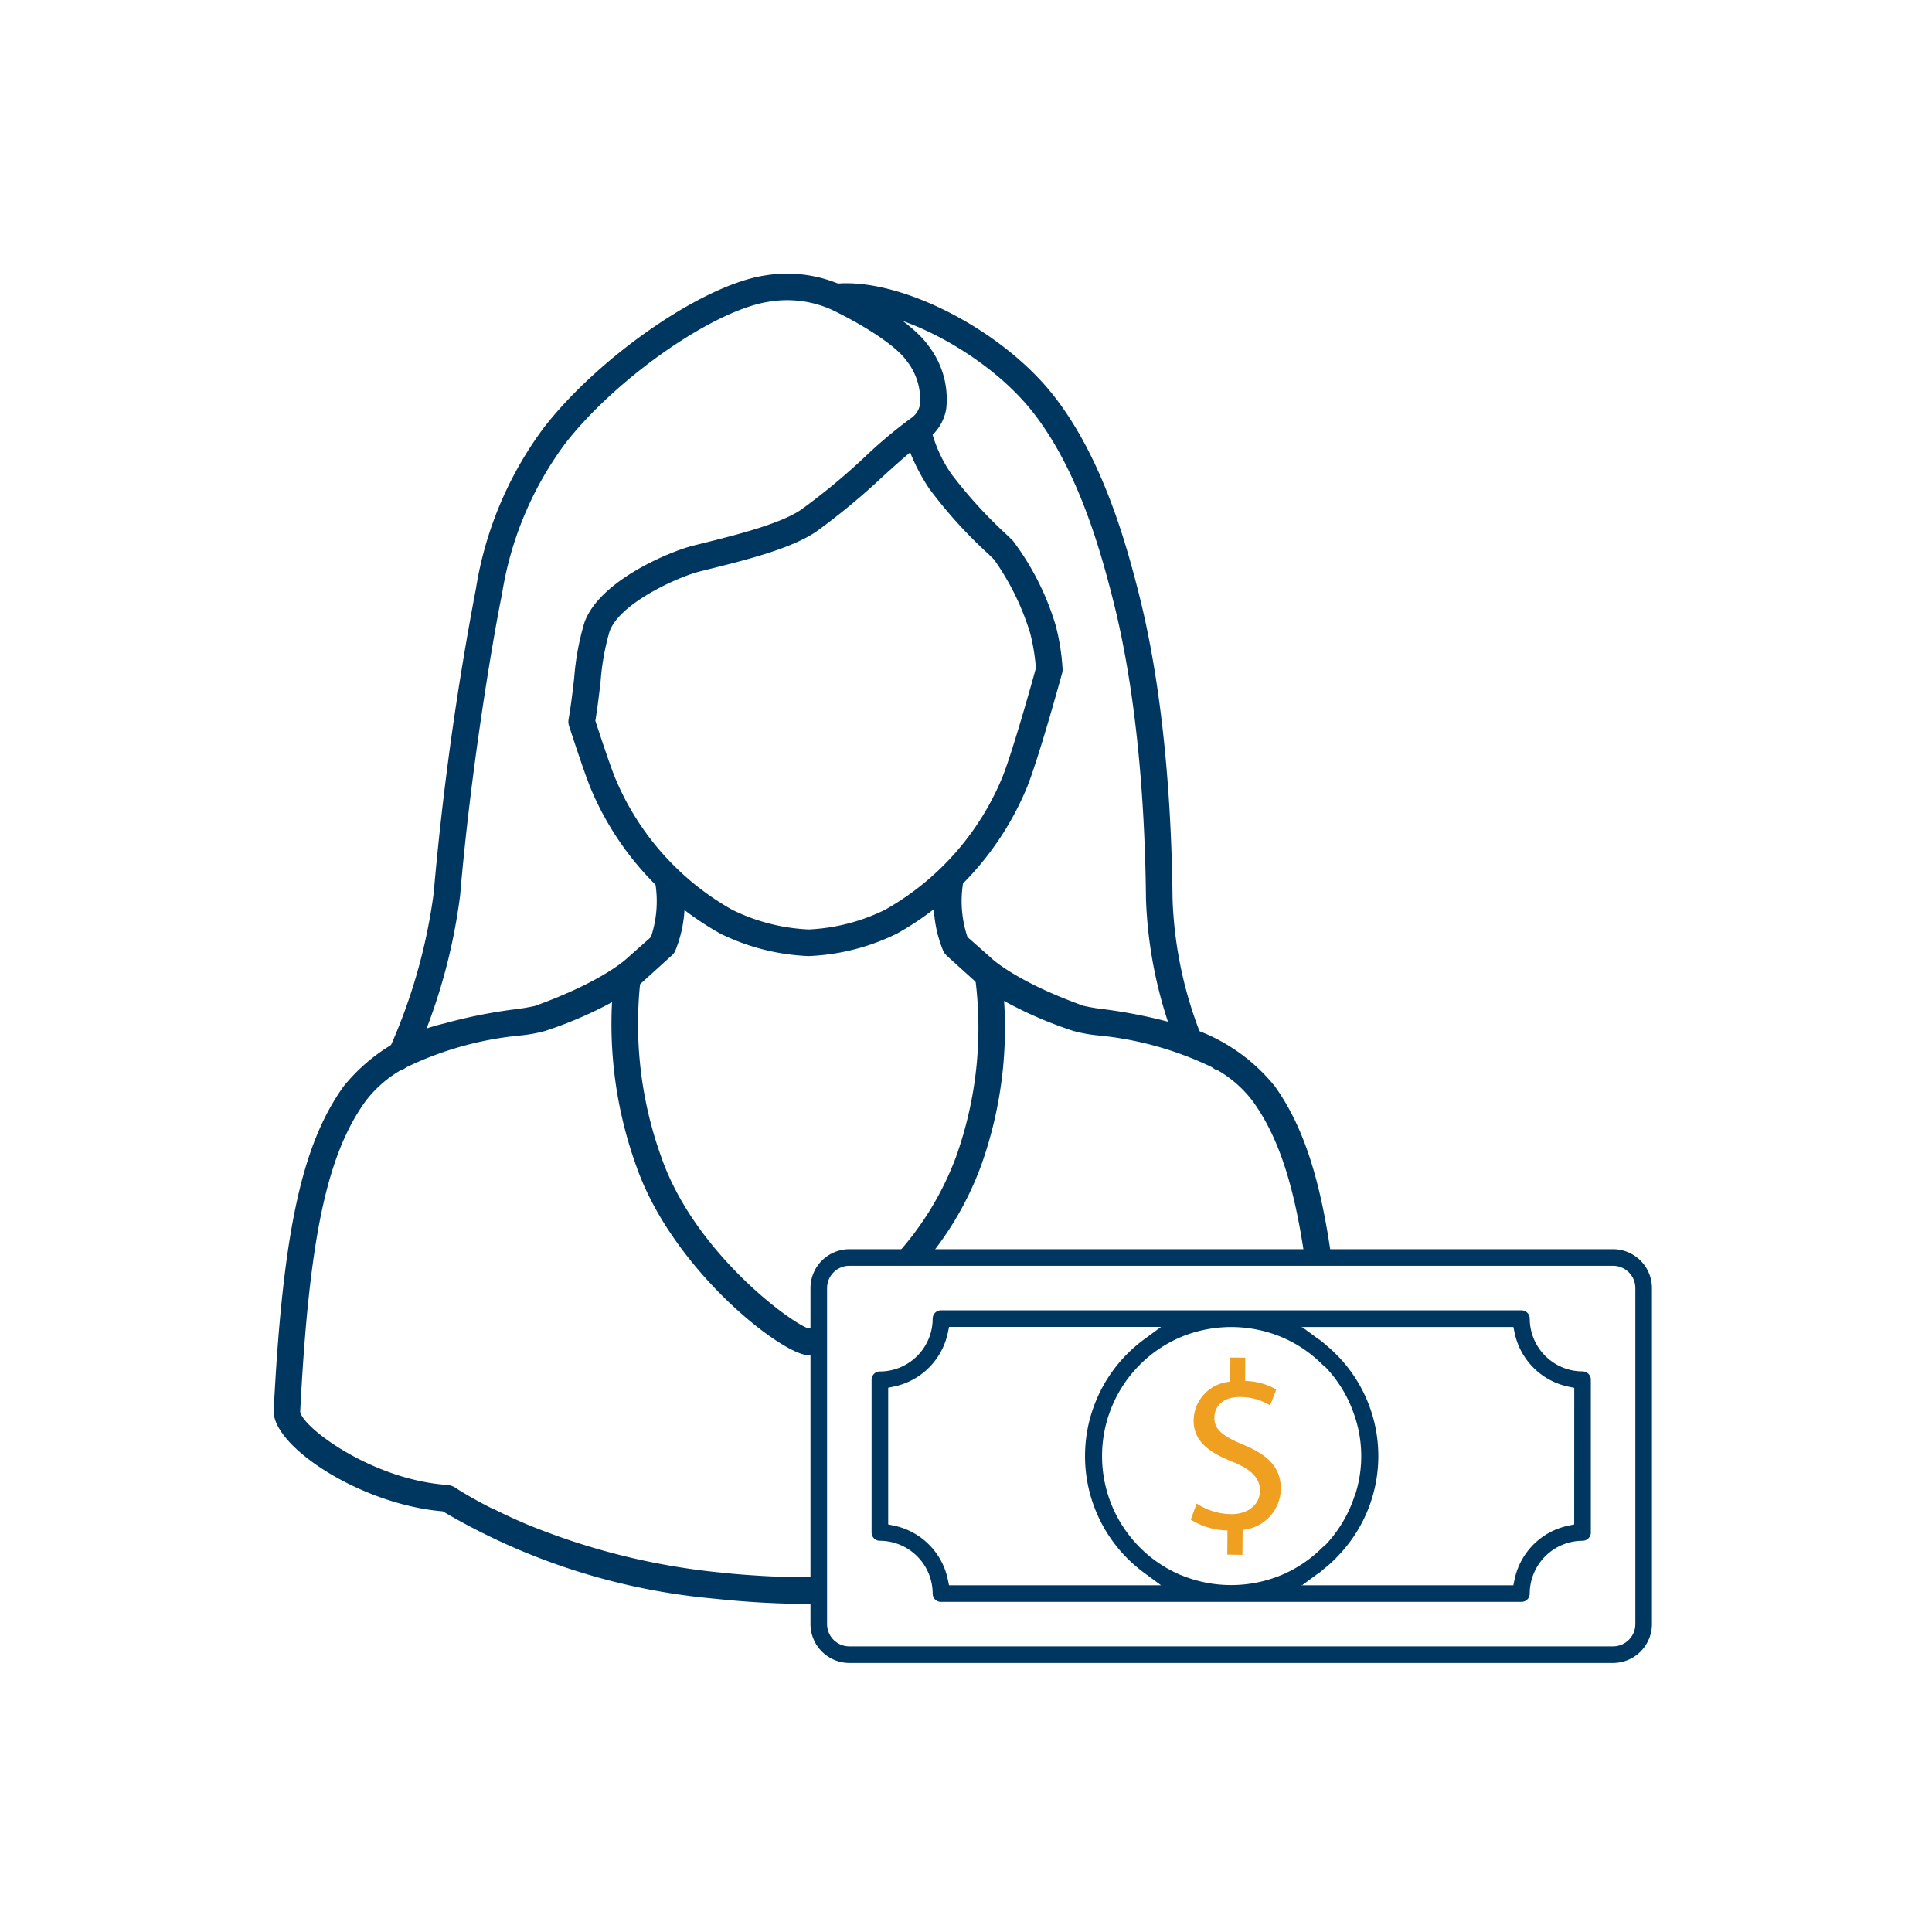 <svg xmlns="http://www.w3.org/2000/svg" xmlns:xlink="http://www.w3.org/1999/xlink" width="120" height="120" viewBox="0 0 120 120">
  <defs>
    <clipPath id="clip-path">
      <rect id="Rectangle_795" data-name="Rectangle 795" width="85.604" height="86.29" fill="#003760"/>
    </clipPath>
    <clipPath id="clip-Artboard_9">
      <rect width="120" height="120"/>
    </clipPath>
  </defs>
  <g id="Artboard_9" data-name="Artboard – 9" clip-path="url(#clip-Artboard_9)">
    <g id="Group_3006" data-name="Group 3006" transform="translate(17 17)">
      <g id="Group_3005" data-name="Group 3005" transform="translate(0 0)" clip-path="url(#clip-path)">
        <path id="Path_1047" data-name="Path 1047" d="M44.614,47.866a27.275,27.275,0,0,1-1.951-9.238c-.118-11.135-1.681-17.157-2.194-19.138-.817-3.148-2.2-7.723-4.816-11.064-2.886-3.7-8.687-6.716-12.157-6.35L23.319.434c4.027-.424,10.4,2.828,13.634,6.975,2.8,3.584,4.259,8.375,5.113,11.667.524,2.027,2.126,8.2,2.247,19.534a25.25,25.25,0,0,0,1.842,8.664Z" transform="translate(11.516 0.196)" fill="#003760"/>
        <path id="Path_1048" data-name="Path 1048" d="M27.067,50.767a4,4,0,0,1-.777.409c-1.105-.347-7.09-4.724-9.148-10.641a24.367,24.367,0,0,1-1.258-11.294l-1.637-.206a25.98,25.98,0,0,0,1.336,12.042c2.25,6.47,9.087,11.761,10.708,11.761a1.94,1.94,0,0,0,.633-.163,5.167,5.167,0,0,1,.143-1.909" transform="translate(6.934 14.339)" fill="#003760"/>
        <path id="Path_1049" data-name="Path 1049" d="M32.437,29.113l-1.637.2A23.828,23.828,0,0,1,29.609,40.5a18.872,18.872,0,0,1-3.766,6.14,5.034,5.034,0,0,1,.653-.064,4.678,4.678,0,0,1,1.371.215,19.93,19.93,0,0,0,3.3-5.748,25.4,25.4,0,0,0,1.268-11.927" transform="translate(12.763 14.377)" fill="#003760"/>
        <path id="Path_1050" data-name="Path 1050" d="M6.318,48.816,4.8,48.172a34.636,34.636,0,0,0,2.767-9.688A187.706,187.706,0,0,1,10.19,19.576,22.712,22.712,0,0,1,14.441,9.522C17.9,5.1,24.286.7,28.116.114A8.4,8.4,0,0,1,32.889.7c.427.2,4.126,1.938,5.436,3.809A5.406,5.406,0,0,1,39.4,8.416a2.957,2.957,0,0,1-.843,1.591,8.536,8.536,0,0,0,1.186,2.46,28.622,28.622,0,0,0,3.433,3.76l.372.363a16.639,16.639,0,0,1,2.659,5.276,13.8,13.8,0,0,1,.423,2.692.852.852,0,0,1-.028.252c-.06.218-1.468,5.342-2.2,7.132a18.527,18.527,0,0,1-8.049,9.041,13.643,13.643,0,0,1-5.494,1.4,13.643,13.643,0,0,1-5.5-1.4,18.527,18.527,0,0,1-8.049-9.041c-.435-1.064-1.3-3.751-1.336-3.866a.8.8,0,0,1-.028-.39c.16-.935.258-1.788.348-2.565a16.329,16.329,0,0,1,.629-3.431c.9-2.6,5.275-4.425,6.763-4.8l.447-.111c2.2-.547,4.94-1.228,6.258-2.123a40.53,40.53,0,0,0,3.983-3.3,29.1,29.1,0,0,1,2.817-2.363,1.3,1.3,0,0,0,.584-.883,3.876,3.876,0,0,0-.8-2.659c-.893-1.279-3.742-2.78-4.764-3.251a6.778,6.778,0,0,0-3.839-.457c-3.425.527-9.444,4.719-12.626,8.794a21.235,21.235,0,0,0-3.936,9.368c-.563,2.737-1.941,10.913-2.6,18.717A35.687,35.687,0,0,1,6.318,48.816M17.608,27.763c.208.636.884,2.705,1.231,3.554a16.8,16.8,0,0,0,7.286,8.2,11.945,11.945,0,0,0,4.731,1.213,11.939,11.939,0,0,0,4.73-1.213,16.789,16.789,0,0,0,7.286-8.2c.633-1.548,1.878-6.007,2.1-6.816a12.356,12.356,0,0,0-.359-2.187,16,16,0,0,0-2.236-4.556l-.351-.344a28.69,28.69,0,0,1-3.684-4.071,12.163,12.163,0,0,1-1.18-2.245c-.508.426-1.086.947-1.684,1.486a41.768,41.768,0,0,1-4.16,3.442c-1.561,1.059-4.337,1.751-6.787,2.359l-.444.111c-1.3.324-4.987,1.964-5.6,3.739a15.2,15.2,0,0,0-.55,3.076c-.085.748-.181,1.564-.326,2.453" transform="translate(2.369 0)" fill="#003760"/>
        <path id="Path_1051" data-name="Path 1051" d="M34.054,68.618c-.269,0-.523.022-.8.022-.94,0-1.845-.03-2.725-.075-.148-.007-.291-.018-.436-.027-.82-.049-1.619-.112-2.386-.2l-.117-.01a42.631,42.631,0,0,1-11.885-2.986c-.784-.332-1.455-.648-2.032-.94a.132.132,0,0,1,.007.022c-.964-.481-1.733-.926-2.281-1.271a1.151,1.151,0,0,0-.593-.249c-4.743-.32-9.075-3.626-9.16-4.559.545-10.674,1.637-15.887,4.027-19.233a7.343,7.343,0,0,1,2.3-2.015.324.324,0,0,1,.01.036c.109-.066.2-.139.315-.2a20.8,20.8,0,0,1,7.036-1.949,9.022,9.022,0,0,0,1.509-.276,24.99,24.99,0,0,0,5.6-2.625L24.743,30a.834.834,0,0,0,.187-.246,7.887,7.887,0,0,0,.43-4.637l-.064.01c-.007-.055-.015-.114-.022-.166l-1.633.239a7.02,7.02,0,0,1-.212,3.678l-1.455,1.288c-.013.013-1.473,1.448-5.751,2.985a11.668,11.668,0,0,1-1.176.2,31.592,31.592,0,0,0-4.456.889l-.024.007a11.3,11.3,0,0,0-6.232,3.908C1.737,41.79.563,47.239,0,58.266c-.112,2.212,5.357,5.844,10.5,6.276l.024.013a40.2,40.2,0,0,0,16.837,5.411c.07.009.142.015.212.022.772.082,1.572.148,2.393.2l.477.028c.9.046,1.823.078,2.78.078h.064c.239,0,.46-.015.695-.019a5.208,5.208,0,0,1,.072-1.654" transform="translate(0 12.329)" fill="#003760"/>
        <path id="Path_1052" data-name="Path 1052" d="M28.215,30l2.3,2.079a24.99,24.99,0,0,0,5.6,2.625,9.022,9.022,0,0,0,1.509.276,20.831,20.831,0,0,1,7.039,1.949c.112.061.2.136.312.2l.01-.036a7.327,7.327,0,0,1,2.3,2.015c1.536,2.148,2.534,5.078,3.2,9.718a4.232,4.232,0,0,1,1.66-.009c-.707-5.066-1.8-8.269-3.512-10.669a11.293,11.293,0,0,0-6.234-3.908l-.024-.007a31.365,31.365,0,0,0-4.455-.889,11.64,11.64,0,0,1-1.177-.2c-4.277-1.537-5.738-2.971-5.751-2.986l-1.455-1.286a7.02,7.02,0,0,1-.212-3.678l-1.633-.239c-.007.052-.015.111-.021.166l-.066-.01a7.876,7.876,0,0,0,.432,4.637.8.8,0,0,0,.185.246" transform="translate(13.555 12.329)" fill="#003760"/>
        <path id="Path_1053" data-name="Path 1053" d="M72.168,40.56H24.731a2.42,2.42,0,0,0-2.413,2.414V63.846a2.42,2.42,0,0,0,2.414,2.413H72.17a2.419,2.419,0,0,0,2.413-2.413V42.973a2.42,2.42,0,0,0-2.414-2.413m1.383,23.286a1.384,1.384,0,0,1-1.382,1.382H24.731a1.383,1.383,0,0,1-1.382-1.382V42.973a1.385,1.385,0,0,1,1.382-1.382H72.17a1.386,1.386,0,0,1,1.382,1.382Z" transform="translate(11.022 20.03)" fill="#003760"/>
        <path id="Path_1054" data-name="Path 1054" d="M69.382,47.046a.519.519,0,0,0-.363-.151h0a3.288,3.288,0,0,1-3.281-3.279.515.515,0,0,0-.515-.515H29.169a.515.515,0,0,0-.515.515A3.287,3.287,0,0,1,25.374,46.9a.513.513,0,0,0-.515.515V56.9a.513.513,0,0,0,.515.515,3.288,3.288,0,0,1,3.279,3.279.515.515,0,0,0,.515.517H65.222a.515.515,0,0,0,.515-.515,3.29,3.29,0,0,1,3.281-3.281.519.519,0,0,0,.364-.151.511.511,0,0,0,.151-.365V47.411a.513.513,0,0,0-.151-.364M29.669,60.179l-.072-.347a4.319,4.319,0,0,0-3.363-3.361L25.89,56.4V47.911l.345-.072A4.321,4.321,0,0,0,29.6,44.477l.072-.345H42.838l-1.062.781a8.994,8.994,0,0,0,0,14.483l1.062.783Zm14.405-.629a8.029,8.029,0,0,1,0-14.789,8.149,8.149,0,0,1,6.244,0,7.97,7.97,0,0,1,2.553,1.721.486.486,0,0,0,.124.09A8.042,8.042,0,0,1,54.325,48.4l0,0a8.053,8.053,0,0,1,.447,1.011c0,.013.012.028.016.043a7.8,7.8,0,0,1,.081,5.181l-.01-.006a8.031,8.031,0,0,1-1.253,2.389c-.016.021-.031.04-.046.061a8.037,8.037,0,0,1-.575.662.484.484,0,0,0-.117.082,7.946,7.946,0,0,1-2.553,1.721,8.139,8.139,0,0,1-6.243,0M68.5,56.4l-.347.072a4.318,4.318,0,0,0-3.361,3.361l-.072.347H51.554l.042-.031v.031l1.062-.783h.015c.114-.084.214-.181.323-.27.093-.075.184-.148.272-.226.143-.125.281-.255.415-.39.031-.031.061-.064.093-.1a8.935,8.935,0,0,0,.146-12.363c-.031-.034-.064-.067-.1-.1-.166-.173-.335-.344-.515-.5-.027-.024-.057-.046-.084-.07-.181-.157-.359-.317-.553-.46h-.016l-1.061-.78v.03l-.04-.03H64.723l.072.345a4.319,4.319,0,0,0,3.361,3.363l.347.072Z" transform="translate(12.277 21.285)" fill="#003760"/>
        <path id="Path_1055" data-name="Path 1055" d="M40.4,57.305l.009-1.5a4.439,4.439,0,0,1-2.278-.671l.364-1a4.032,4.032,0,0,0,2.147.659c1.058,0,1.781-.6,1.784-1.451.006-.822-.571-1.334-1.672-1.791-1.519-.6-2.456-1.3-2.445-2.595a2.452,2.452,0,0,1,2.272-2.389l.009-1.5.925.007-.007,1.445a4.057,4.057,0,0,1,1.935.533l-.384.986a3.546,3.546,0,0,0-1.873-.52c-1.147-.007-1.585.671-1.589,1.273-.006.771.545,1.167,1.836,1.706,1.533.642,2.3,1.422,2.293,2.75a2.6,2.6,0,0,1-2.374,2.523l-.013,1.551Z" transform="translate(18.83 22.253)" fill="#efa020"/>
      </g>
    </g>
  </g>
</svg>
